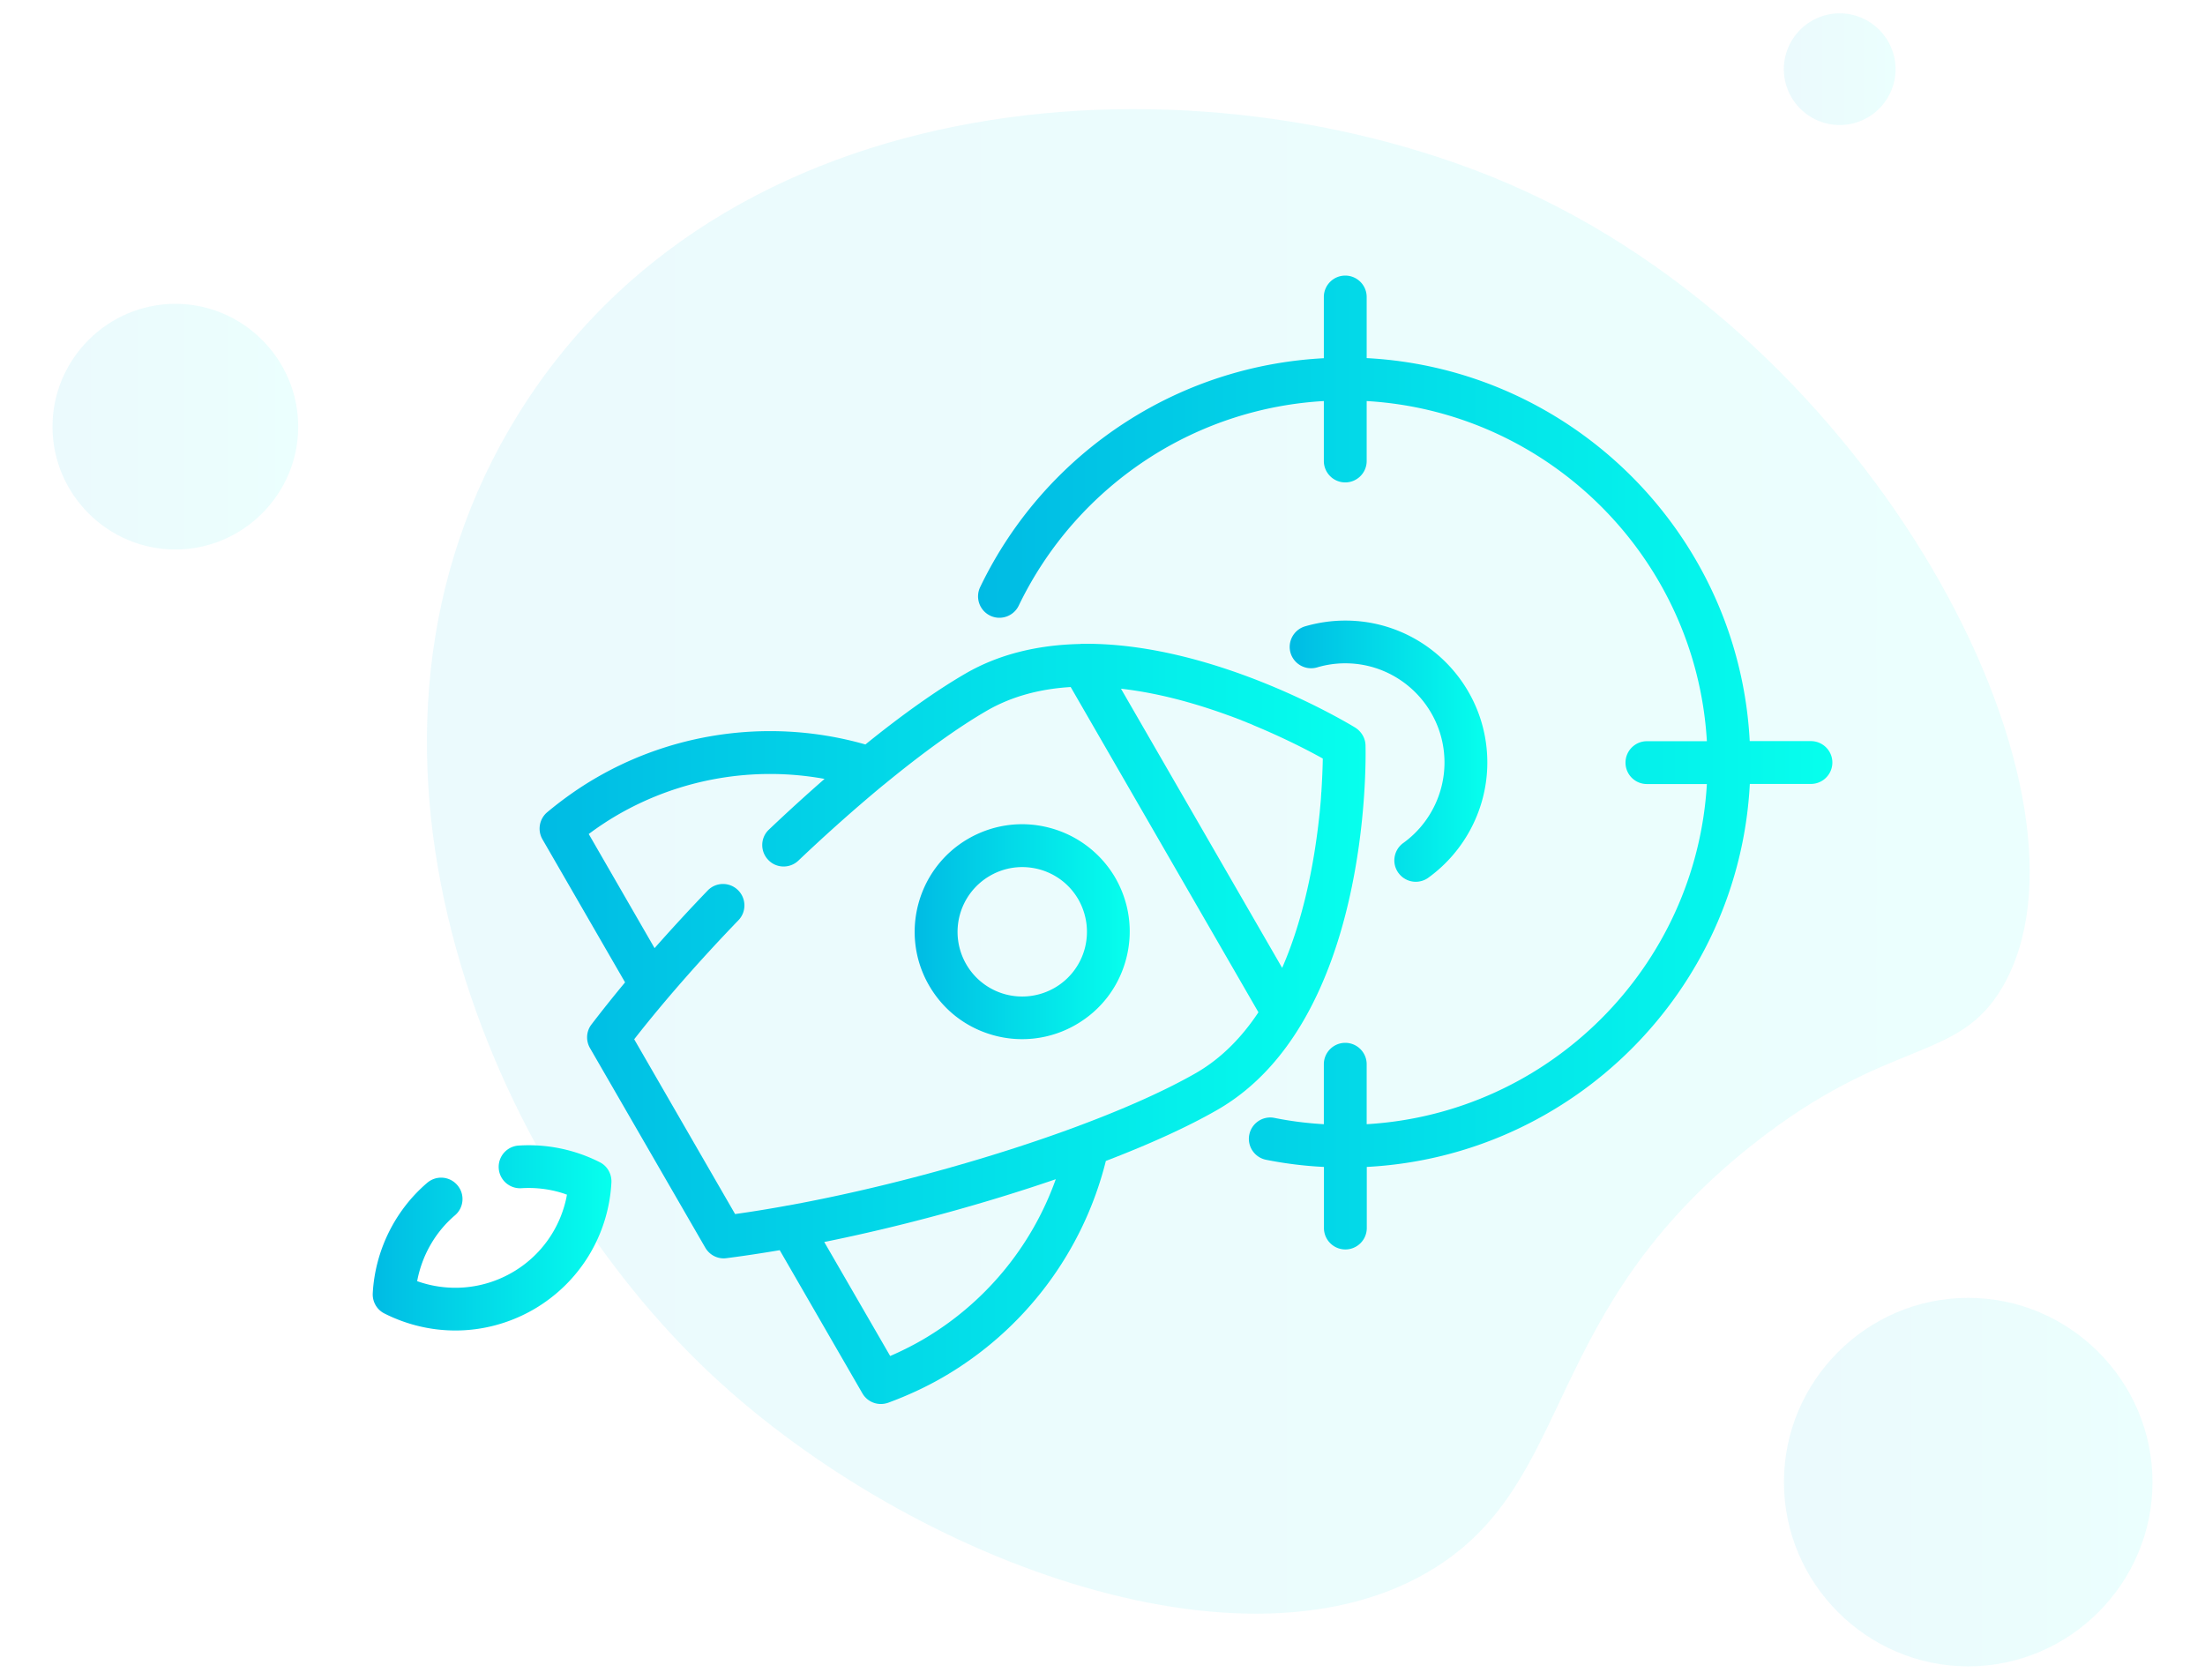 <svg xmlns="http://www.w3.org/2000/svg" viewBox="0 0 210 160"><g opacity=".08"><linearGradient id="a" gradientUnits="userSpaceOnUse" x1="169.894" y1="141.17" x2="205" y2="141.17"><stop offset="0" stop-color="#00bbe4"/><stop offset="1" stop-color="#06ffed"/></linearGradient><path d="M187.45 158.72c-9.65 0-17.55-7.9-17.55-17.55s7.9-17.55 17.55-17.55 17.55 7.9 17.55 17.55-7.9 17.55-17.55 17.55z" fill="url(#a)"/><linearGradient id="b" gradientUnits="userSpaceOnUse" x1="169.894" y1="6.596" x2="180.532" y2="6.596"><stop offset="0" stop-color="#00bbe4"/><stop offset="1" stop-color="#06ffed"/></linearGradient><path d="M175.21 11.91a5.33 5.33 0 0 1-5.32-5.32 5.33 5.33 0 0 1 5.32-5.32 5.33 5.33 0 0 1 5.32 5.32 5.33 5.33 0 0 1-5.32 5.32z" fill="url(#b)"/><linearGradient id="c" gradientUnits="userSpaceOnUse" x1="5" y1="40.638" x2="28.404" y2="40.638"><stop offset="0" stop-color="#00bbe4"/><stop offset="1" stop-color="#06ffed"/></linearGradient><path d="M16.7 52.34c-6.44 0-11.7-5.27-11.7-11.7 0-6.44 5.27-11.7 11.7-11.7 6.44 0 11.7 5.27 11.7 11.7s-5.26 11.7-11.7 11.7z" fill="url(#c)"/><linearGradient id="d" gradientUnits="userSpaceOnUse" x1="40.662" y1="82.05" x2="193.298" y2="82.05"><stop offset="0" stop-color="#00bbe4"/><stop offset="1" stop-color="#06ffed"/></linearGradient><path d="M49.41 39.37c-19.35 31.06-3.52 70.47 17.52 90.77 18.77 18.11 51.71 30.68 69.88 19.1 13.27-8.46 9.96-24.28 30.11-40.22 13.09-10.36 19.55-7.68 23.82-15.05 10.19-17.6-11.01-59.89-45.39-75.72C116.62 5.02 70.02 6.28 49.41 39.37z" fill="url(#d)"/></g><linearGradient id="e" gradientUnits="userSpaceOnUse" x1="122.828" y1="71.552" x2="141.647" y2="71.552"><stop offset="0" stop-color="#00bbe4"/><stop offset="1" stop-color="#06ffed"/></linearGradient><path d="M133.64 80.3c-.91.66-1.12 1.93-.46 2.84.4.55 1.02.85 1.65.85.41 0 .83-.12 1.19-.38 3.52-2.54 5.63-6.64 5.63-10.98 0-7.46-6.07-13.52-13.52-13.52-1.31 0-2.6.19-3.84.55a2.045 2.045 0 0 0-1.38 2.53 2.045 2.045 0 0 0 2.53 1.38c.87-.26 1.77-.39 2.68-.39 5.21 0 9.45 4.24 9.45 9.45 0 3.03-1.47 5.9-3.93 7.67z" fill="url(#e)"/><linearGradient id="f" gradientUnits="userSpaceOnUse" x1="87.115" y1="88.753" x2="107.591" y2="88.753"><stop offset="0" stop-color="#00bbe4"/><stop offset="1" stop-color="#06ffed"/></linearGradient><path d="M100 78.86c-2.64-.71-5.4-.34-7.77 1.02-4.89 2.82-6.57 9.1-3.75 13.98 1.37 2.37 3.57 4.06 6.22 4.77a10.2 10.2 0 0 0 7.77-1.03c2.37-1.37 4.06-3.57 4.77-6.22s.34-5.4-1.02-7.77a10.269 10.269 0 0 0-6.22-4.75zm3.31 11.49a6.142 6.142 0 0 1-2.87 3.74 6.176 6.176 0 0 1-4.68.62 6.142 6.142 0 0 1-3.74-2.87 6.167 6.167 0 0 1 2.26-8.42c.95-.55 2-.83 3.07-.83.54 0 1.07.07 1.61.21 1.59.43 2.92 1.45 3.74 2.87.81 1.43 1.03 3.09.61 4.68z" fill="url(#f)"/><linearGradient id="g" gradientUnits="userSpaceOnUse" x1="51.387" y1="97.535" x2="130.055" y2="97.535"><stop offset="0" stop-color="#00bbe4"/><stop offset="1" stop-color="#06ffed"/></linearGradient><path d="M130.05 71.04v-.05a2.02 2.02 0 0 0-.3-1c-.17-.27-.39-.5-.67-.68-.54-.33-13.15-7.99-25.62-7.99h-.36c-.09 0-.17.01-.26.02-4.12.09-7.78 1.02-10.86 2.8-2.78 1.61-6.04 3.92-9.56 6.77-8.58-2.45-17.84-1.33-25.58 3.14-1.63.94-3.22 2.06-4.72 3.31-.76.64-.95 1.72-.46 2.58l7.87 13.63a130.22 130.22 0 0 0-3.2 4.01c-.5.65-.55 1.54-.14 2.25l10.98 19.01c.37.64 1.04 1.02 1.76 1.02.09 0 .17-.01.26-.02 1.64-.21 3.34-.47 5.07-.76l7.87 13.63a2.02 2.02 0 0 0 1.76 1.02c.23 0 .47-.04.7-.12 1.82-.67 3.58-1.48 5.22-2.43a33.062 33.062 0 0 0 15.51-20.6c4.17-1.6 7.83-3.26 10.64-4.88 14.48-8.35 14.13-33.1 14.09-34.66zm-7.94 21.15L106.76 65.6c3.39.38 6.74 1.3 9.71 2.35.03.01.05.02.08.03.18.06.35.13.53.19.07.02.13.05.2.07.13.05.26.1.4.15.08.03.15.06.23.09.14.05.27.1.4.16.16.06.32.12.47.19.06.02.12.05.18.07.13.05.26.1.38.16.04.02.07.03.11.05 2.96 1.23 5.29 2.45 6.53 3.14-.01.74-.05 1.81-.13 3.11 0 .03 0 .07-.01.1-.01.1-.01.2-.02.3 0 .06-.01.13-.01.19-.01.09-.01.18-.02.27-.01.16-.03.31-.04.47 0 .03-.01.06-.01.08-.01.16-.03.31-.04.47 0 .03-.01.07-.01.1l-.06.55c-.45 4.1-1.41 9.46-3.52 14.3zm-34.33 35.47c-.96.55-1.96 1.05-3 1.5L78.5 118.3c7.38-1.49 15.15-3.61 22.05-5.98a28.942 28.942 0 0 1-12.77 15.34zm15.18-20.51c-.06.02-.12.04-.18.07-8.27 3.09-18.45 5.91-27.71 7.6-.08.01-.16.02-.24.04-1.64.3-3.25.56-4.82.78L60.4 98.99c2.79-3.57 6.2-7.47 9.93-11.34.78-.81.75-2.1-.06-2.88-.81-.78-2.1-.76-2.88.06-1.76 1.83-3.45 3.67-5.05 5.48l-6.27-10.87c.91-.68 1.85-1.3 2.8-1.85a29 29 0 0 1 19.66-3.4c-1.73 1.51-3.5 3.12-5.3 4.83-.82.77-.85 2.06-.07 2.88.77.82 2.06.85 2.88.07 2.78-2.64 5.49-5.04 8.05-7.16l.14-.11c3.64-2.99 6.98-5.4 9.78-7.02 2.43-1.4 5.15-2.07 7.96-2.24l17.88 30.98c-1.55 2.34-3.49 4.36-5.92 5.77-2.86 1.64-6.65 3.34-10.97 4.96z" fill="url(#g)"/><linearGradient id="h" gradientUnits="userSpaceOnUse" x1="35.5" y1="117.902" x2="58.232" y2="117.902"><stop offset="0" stop-color="#00bbe4"/><stop offset="1" stop-color="#06ffed"/></linearGradient><path d="M57.12 110.7a14.956 14.956 0 0 0-7.8-1.58 2.036 2.036 0 0 0 .28 4.06c1.5-.1 2.99.1 4.4.61-.57 3.11-2.45 5.82-5.23 7.42-2.77 1.6-6.07 1.88-9.04.82.45-2.43 1.72-4.67 3.6-6.27.86-.73.96-2.02.23-2.87-.73-.86-2.01-.96-2.87-.23-3.08 2.63-4.97 6.47-5.19 10.53-.04.8.39 1.56 1.11 1.92 2.14 1.08 4.45 1.62 6.76 1.62 2.57 0 5.13-.67 7.44-2 4.37-2.53 7.15-7.05 7.42-12.1.04-.81-.39-1.57-1.11-1.93z" fill="url(#h)"/><linearGradient id="i" gradientUnits="userSpaceOnUse" x1="93.152" y1="72.631" x2="174.5" y2="72.631"><stop offset="0" stop-color="#00bbe4"/><stop offset="1" stop-color="#06ffed"/></linearGradient><path d="M172.46 70.59h-5.82c-1.03-19.65-16.83-35.45-36.48-36.48v-5.82c0-1.12-.91-2.04-2.04-2.04-1.12 0-2.04.91-2.04 2.04v5.83c-6.68.35-13.13 2.41-18.76 6.02a38.585 38.585 0 0 0-13.97 15.78 2.04 2.04 0 0 0 .95 2.72c1.01.49 2.23.06 2.72-.95 2.78-5.77 7.1-10.65 12.5-14.12a34.294 34.294 0 0 1 16.56-5.37v5.71c0 1.12.91 2.04 2.04 2.04 1.12 0 2.04-.91 2.04-2.04V38.2c17.4 1.02 31.38 14.99 32.4 32.4h-5.71c-1.12 0-2.04.91-2.04 2.04s.91 2.04 2.04 2.04h5.71c-1.02 17.4-14.99 31.38-32.4 32.4v-5.71c0-1.12-.91-2.04-2.04-2.04-1.12 0-2.04.91-2.04 2.04v5.71c-1.59-.09-3.17-.29-4.71-.6-1.1-.22-2.17.5-2.39 1.6-.22 1.1.5 2.17 1.6 2.39 1.81.36 3.65.59 5.51.68v5.82c0 1.12.91 2.04 2.04 2.04 1.12 0 2.04-.91 2.04-2.04v-5.82c19.65-1.03 35.45-16.83 36.48-36.48h5.82c1.12 0 2.04-.91 2.04-2.04s-.92-2.04-2.05-2.04z" fill="url(#i)"/></svg>